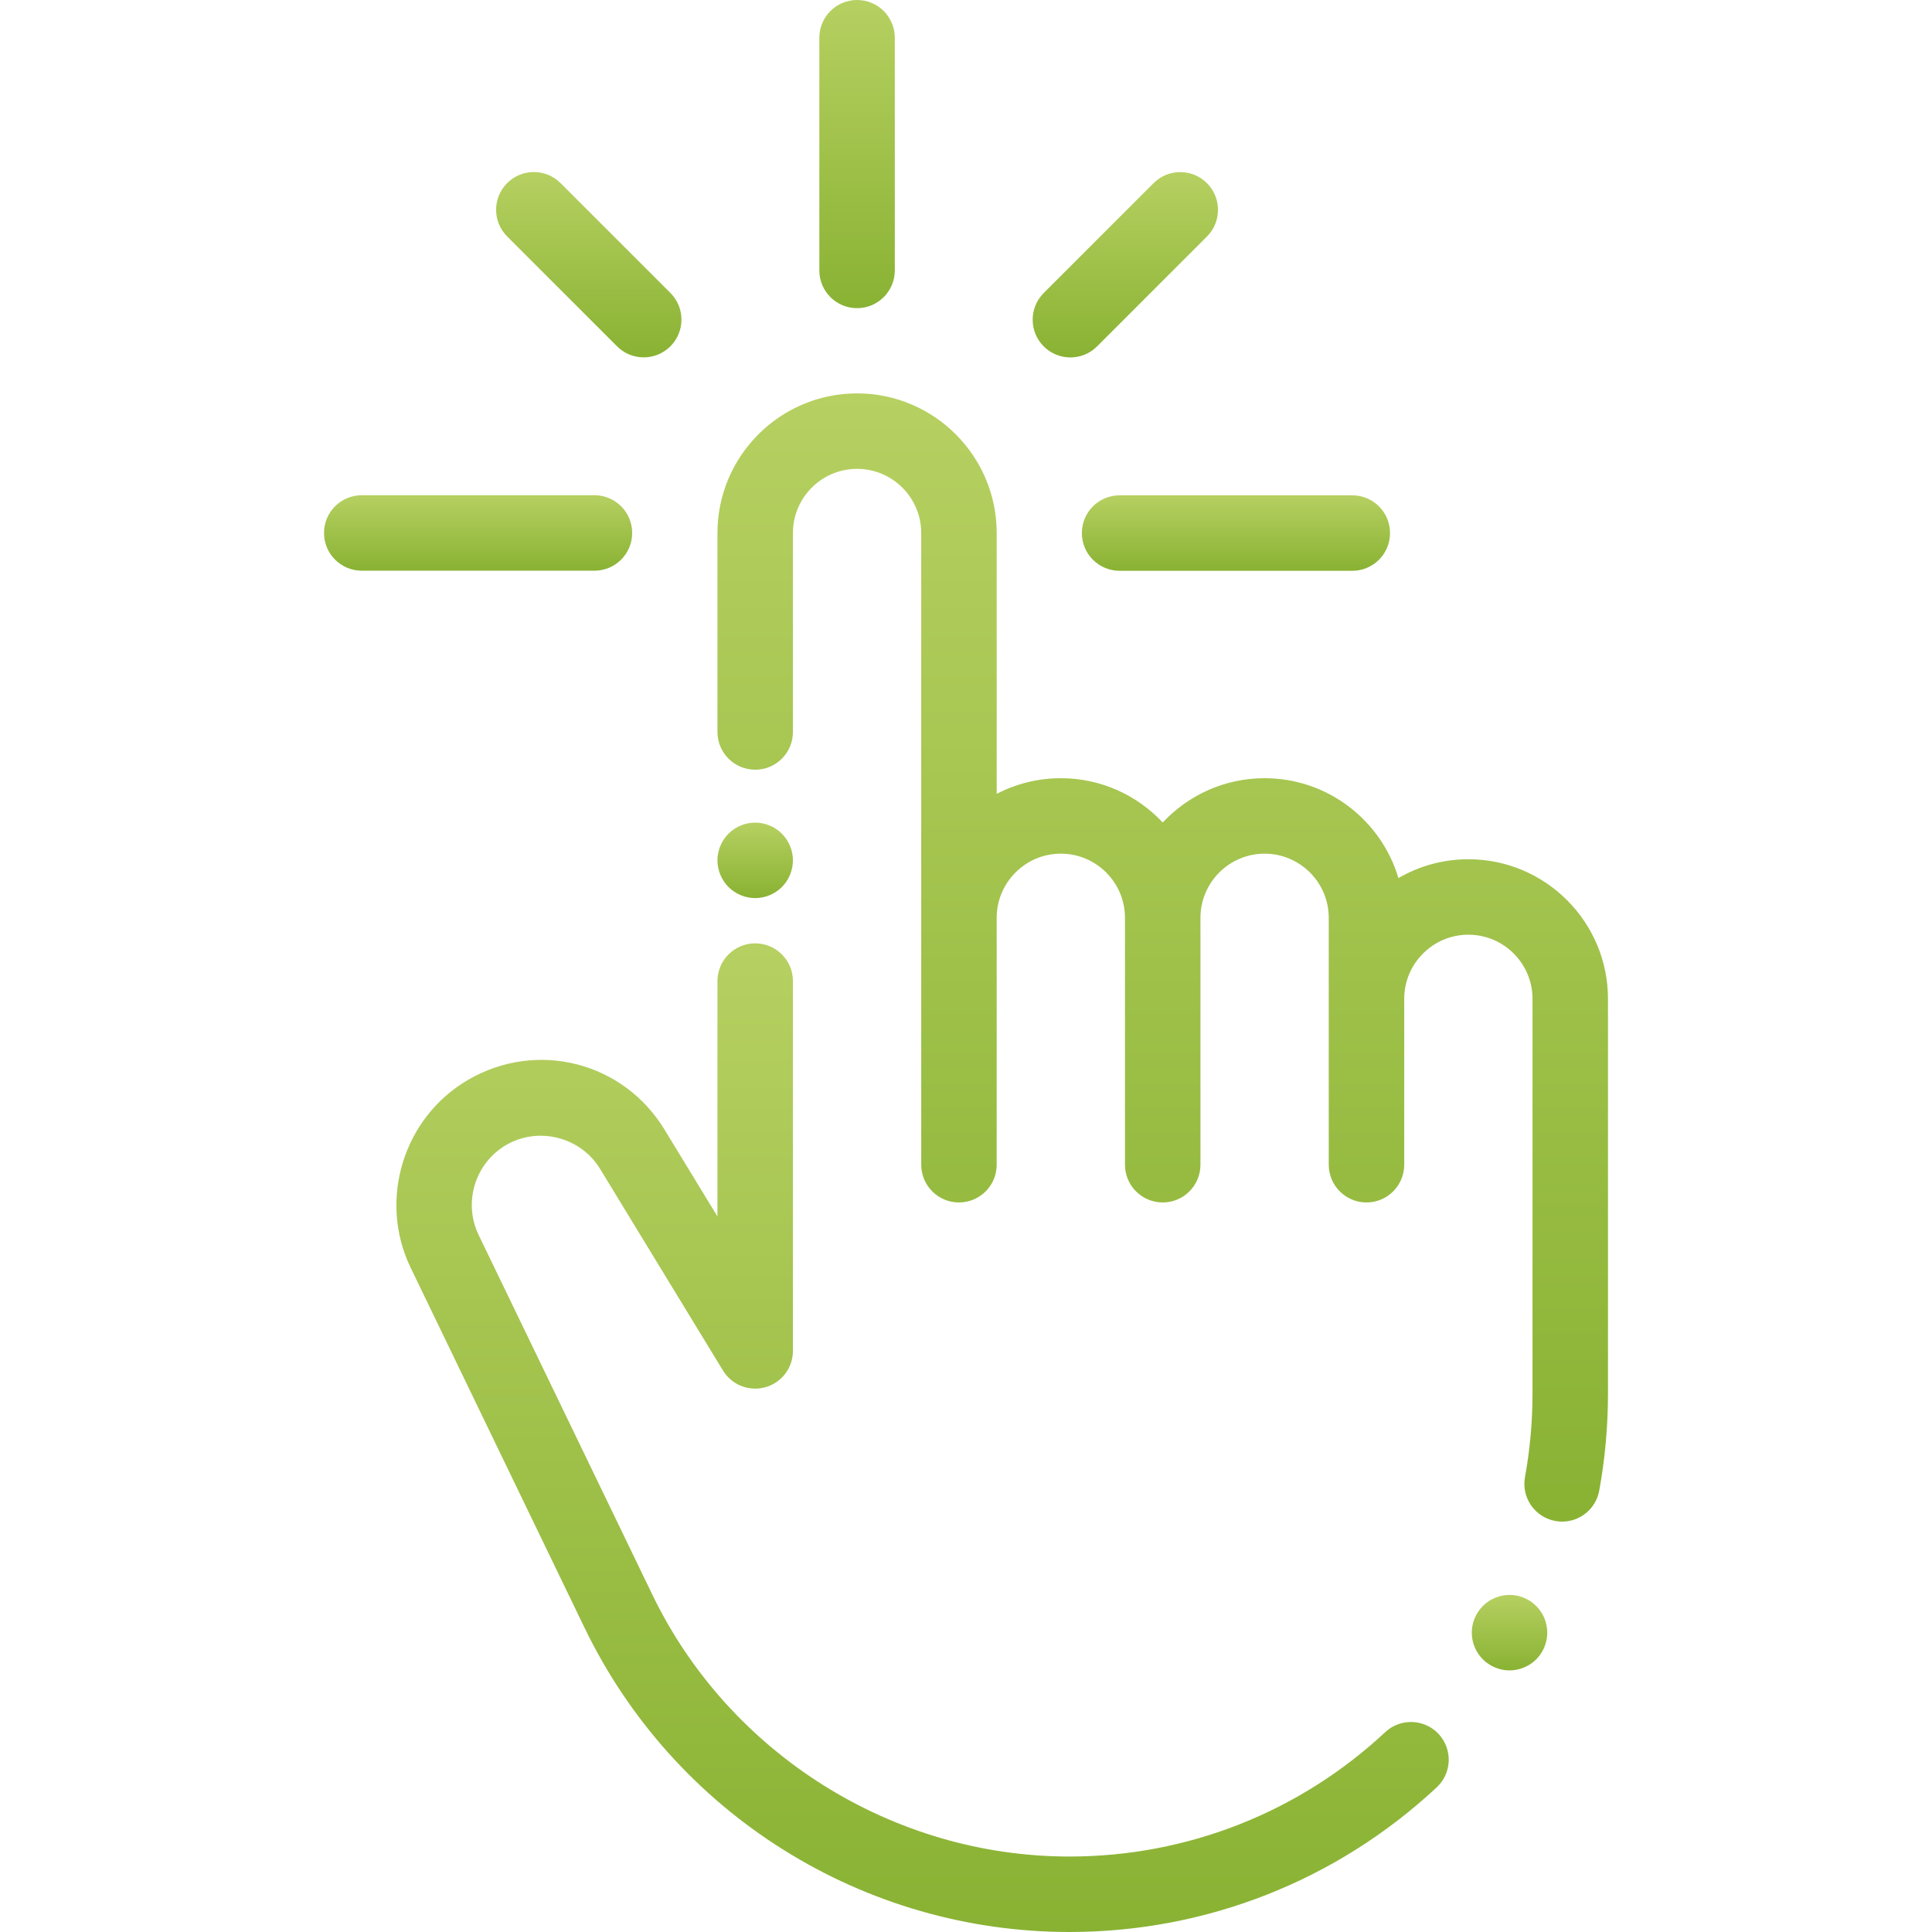 <?xml version="1.0" encoding="UTF-8"?> <svg xmlns="http://www.w3.org/2000/svg" width="214" height="214" viewBox="0 0 214 214" fill="none"> <path d="M94.934 0C92.626 0 90.755 1.871 90.755 4.18V29.955C90.755 32.263 92.626 34.134 94.934 34.134C97.243 34.134 99.114 32.263 99.114 29.955V4.18C99.114 1.871 97.243 0 94.934 0Z" fill="url(#paint0_linear)"></path> <path d="M149.788 54.865H124.013C121.705 54.865 119.834 56.736 119.834 59.045C119.834 61.353 121.705 63.225 124.013 63.225H149.788C152.097 63.225 153.968 61.353 153.968 59.045C153.968 56.736 152.097 54.865 149.788 54.865Z" fill="url(#paint1_linear)"></path> <path d="M65.844 54.854H40.069C37.761 54.854 35.89 56.725 35.89 59.034C35.89 61.342 37.761 63.213 40.069 63.213H65.844C68.152 63.213 70.024 61.342 70.024 59.034C70.024 56.725 68.152 54.854 65.844 54.854Z" fill="url(#paint2_linear)"></path> <path d="M74.257 32.448L62.088 20.279C60.456 18.647 57.809 18.647 56.177 20.279C54.544 21.911 54.544 24.558 56.177 26.19L68.346 38.359C69.162 39.176 70.232 39.584 71.302 39.584C72.371 39.584 73.441 39.176 74.257 38.359C75.889 36.727 75.889 34.081 74.257 32.448Z" fill="url(#paint3_linear)"></path> <path d="M133.689 20.287C132.056 18.654 129.41 18.654 127.777 20.287L115.608 32.456C113.976 34.088 113.976 36.734 115.608 38.367C116.424 39.183 117.494 39.591 118.564 39.591C119.633 39.591 120.703 39.183 121.519 38.367L133.689 26.198C135.321 24.566 135.321 21.919 133.689 20.287Z" fill="url(#paint4_linear)"></path> <path d="M162.645 95.174C159.824 95.174 157.179 95.937 154.899 97.263C152.999 90.873 147.074 86.198 140.075 86.198C135.627 86.198 131.614 88.088 128.79 91.105C125.966 88.088 121.953 86.198 117.505 86.198C114.944 86.198 112.529 86.827 110.399 87.934V59.039C110.399 50.512 103.462 43.574 94.934 43.574C86.407 43.574 79.47 50.512 79.47 59.039V81.077C79.47 83.386 81.341 85.257 83.649 85.257C85.958 85.257 87.829 83.386 87.829 81.077V59.039C87.829 55.121 91.016 51.934 94.934 51.934C98.853 51.934 102.04 55.121 102.04 59.039V129.01C102.04 131.319 103.911 133.19 106.22 133.19C108.528 133.19 110.399 131.319 110.399 129.01V101.663C110.399 97.745 113.587 94.557 117.505 94.557C121.423 94.557 124.61 97.745 124.61 101.663V105.696V129.01C124.61 131.319 126.481 133.19 128.79 133.19C131.098 133.19 132.97 131.319 132.97 129.01V105.696V101.663C132.97 97.745 136.157 94.557 140.075 94.557C143.993 94.557 147.181 97.745 147.181 101.663V110.639V117.867V129.011C147.181 131.319 149.052 133.19 151.36 133.19C153.669 133.19 155.54 131.319 155.54 129.011V117.867V110.639C155.54 106.721 158.727 103.533 162.645 103.533C166.563 103.533 169.751 106.721 169.751 110.639V154.347C169.751 157.461 169.47 160.578 168.917 163.612C168.502 165.884 170.007 168.06 172.278 168.474C172.532 168.52 172.784 168.543 173.033 168.543C175.013 168.543 176.772 167.13 177.141 165.112C177.784 161.584 178.11 157.962 178.11 154.347V110.639C178.11 102.112 171.173 95.174 162.645 95.174Z" fill="url(#paint5_linear)"></path> <path d="M159.346 192.066C157.772 190.379 155.127 190.287 153.439 191.861C143.915 200.747 131.491 205.641 118.457 205.641C98.902 205.641 80.772 194.263 72.268 176.654L53.015 136.789C51.279 133.193 52.627 128.813 56.085 126.816C59.66 124.753 64.315 125.941 66.464 129.465L80.081 151.808C81.056 153.407 82.976 154.163 84.78 153.657C86.583 153.151 87.829 151.506 87.829 149.633V108.672C87.829 106.363 85.958 104.492 83.65 104.492C81.341 104.492 79.47 106.363 79.47 108.672V134.744L73.602 125.115C69.035 117.622 59.505 115.189 51.906 119.577C44.677 123.751 41.858 132.908 45.488 140.424L64.741 180.289C69.625 190.403 77.235 198.904 86.748 204.874C96.261 210.844 107.226 214 118.457 214C133.615 214 148.064 208.309 159.142 197.974C160.829 196.399 160.921 193.754 159.346 192.066Z" fill="url(#paint6_linear)"></path> <path d="M170.16 177.888C169.383 177.11 168.304 176.663 167.205 176.663C166.106 176.663 165.027 177.11 164.25 177.888C163.473 178.665 163.025 179.744 163.025 180.843C163.025 181.946 163.473 183.02 164.25 183.798C165.027 184.575 166.106 185.022 167.205 185.022C168.304 185.022 169.383 184.575 170.16 183.798C170.938 183.02 171.385 181.946 171.385 180.843C171.385 179.744 170.938 178.665 170.16 177.888Z" fill="url(#paint7_linear)"></path> <path d="M86.604 92.342C85.826 91.564 84.748 91.117 83.649 91.117C82.55 91.117 81.471 91.564 80.694 92.342C79.916 93.119 79.469 94.198 79.469 95.297C79.469 96.396 79.916 97.475 80.694 98.252C81.471 99.029 82.55 99.477 83.649 99.477C84.748 99.477 85.826 99.029 86.604 98.252C87.381 97.475 87.829 96.396 87.829 95.297C87.829 94.198 87.381 93.119 86.604 92.342Z" fill="url(#paint8_linear)"></path> <defs> <linearGradient id="paint0_linear" x1="94.934" y1="0" x2="94.934" y2="34.134" gradientUnits="userSpaceOnUse"> <stop stop-color="#B6D061"></stop> <stop offset="1" stop-color="#89B233"></stop> </linearGradient> <linearGradient id="paint1_linear" x1="136.901" y1="54.865" x2="136.901" y2="63.225" gradientUnits="userSpaceOnUse"> <stop stop-color="#B6D061"></stop> <stop offset="1" stop-color="#89B233"></stop> </linearGradient> <linearGradient id="paint2_linear" x1="52.957" y1="54.854" x2="52.957" y2="63.213" gradientUnits="userSpaceOnUse"> <stop stop-color="#B6D061"></stop> <stop offset="1" stop-color="#89B233"></stop> </linearGradient> <linearGradient id="paint3_linear" x1="65.217" y1="19.055" x2="65.217" y2="39.584" gradientUnits="userSpaceOnUse"> <stop stop-color="#B6D061"></stop> <stop offset="1" stop-color="#89B233"></stop> </linearGradient> <linearGradient id="paint4_linear" x1="124.648" y1="19.062" x2="124.648" y2="39.591" gradientUnits="userSpaceOnUse"> <stop stop-color="#B6D061"></stop> <stop offset="1" stop-color="#89B233"></stop> </linearGradient> <linearGradient id="paint5_linear" x1="128.79" y1="43.574" x2="128.79" y2="168.543" gradientUnits="userSpaceOnUse"> <stop stop-color="#B6D061"></stop> <stop offset="1" stop-color="#89B233"></stop> </linearGradient> <linearGradient id="paint6_linear" x1="102.188" y1="104.492" x2="102.188" y2="214" gradientUnits="userSpaceOnUse"> <stop stop-color="#B6D061"></stop> <stop offset="1" stop-color="#89B233"></stop> </linearGradient> <linearGradient id="paint7_linear" x1="167.205" y1="176.663" x2="167.205" y2="185.022" gradientUnits="userSpaceOnUse"> <stop stop-color="#B6D061"></stop> <stop offset="1" stop-color="#89B233"></stop> </linearGradient> <linearGradient id="paint8_linear" x1="83.649" y1="91.117" x2="83.649" y2="99.477" gradientUnits="userSpaceOnUse"> <stop stop-color="#B6D061"></stop> <stop offset="1" stop-color="#89B233"></stop> </linearGradient> </defs> </svg> 